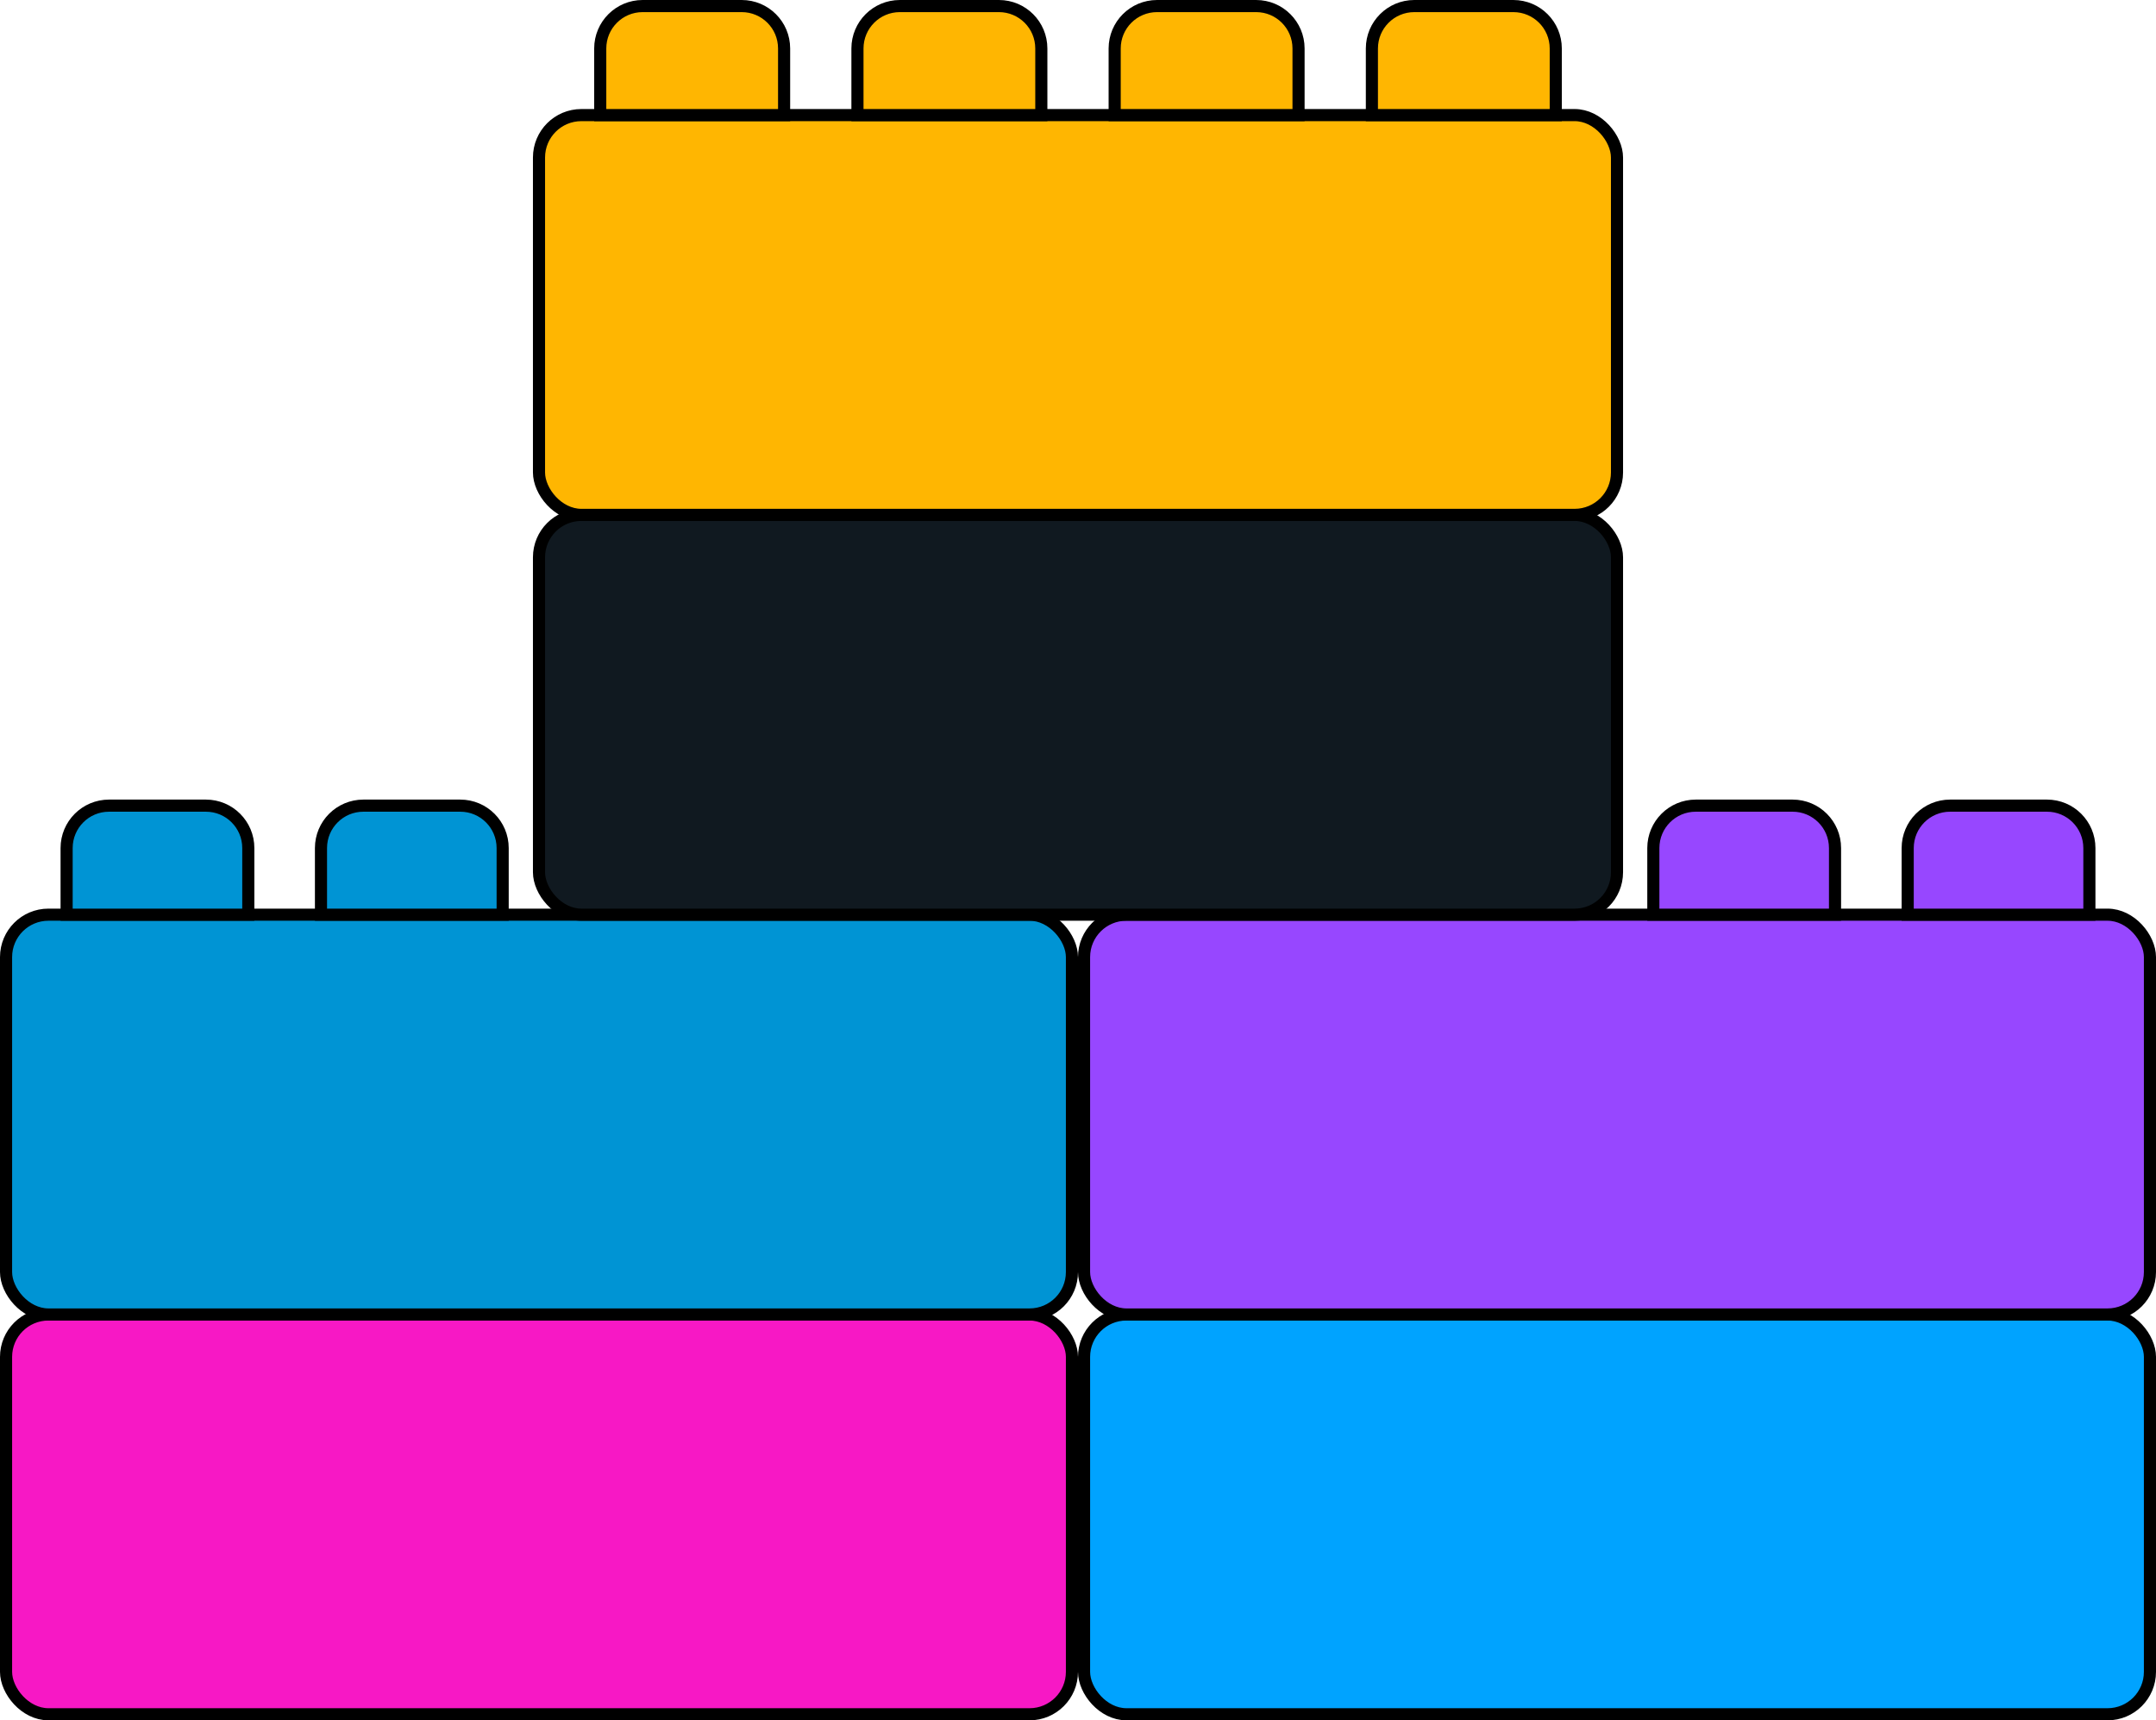 <svg width="178" height="142" viewBox="0 0 178 142" fill="none" xmlns="http://www.w3.org/2000/svg">
<g clip-path="url(#clip0_416_1548)">
<rect x="89.5" y="108.5" width="88" height="33" rx="3.5" fill="#00A3FF" stroke="black"/>
<rect x="0.5" y="108.5" width="88" height="33" rx="3.5" fill="#F718C5" stroke="black"/>
<rect x="89.5" y="75.5" width="88" height="33" rx="3.5" fill="#9747FF" stroke="black"/>
<path d="M161 66.5H169C170.933 66.5 172.5 68.067 172.5 70V75.5H157.5V70C157.5 68.067 159.067 66.5 161 66.5Z" fill="#9747FF" stroke="black"/>
<path d="M140 66.5H148C149.933 66.5 151.5 68.067 151.5 70V75.5H136.5V70C136.5 68.067 138.067 66.5 140 66.5Z" fill="#9747FF" stroke="black"/>
<rect x="0.5" y="75.5" width="88" height="33" rx="3.5" fill="#0094D4" stroke="black"/>
<path d="M9 66.5H17C18.933 66.5 20.5 68.067 20.5 70V75.5H5.5V70C5.5 68.067 7.067 66.5 9 66.5Z" fill="#0094D4" stroke="black"/>
<path d="M30 66.5H38C39.933 66.5 41.5 68.067 41.5 70V75.5H26.5V70C26.5 68.067 28.067 66.5 30 66.5Z" fill="#0094D4" stroke="black"/>
<rect x="44.5" y="42.5" width="89" height="33" rx="3.5" fill="#101920" stroke="black"/>
<rect x="44.5" y="9.5" width="89" height="33" rx="3.5" fill="#FFB601" stroke="black"/>
<path d="M53.056 0.5H61.236C63.169 0.5 64.736 2.067 64.736 4V9.5H49.556V4C49.556 2.067 51.123 0.5 53.056 0.5Z" fill="#FFB601" stroke="black"/>
<path d="M116.764 0.5H124.944C126.877 0.5 128.444 2.067 128.444 4V9.5H113.264V4C113.264 2.067 114.831 0.5 116.764 0.5Z" fill="#FFB601" stroke="black"/>
<path d="M74.292 0.5H82.472C84.405 0.5 85.972 2.067 85.972 4V9.5H70.792V4C70.792 2.067 72.359 0.5 74.292 0.5Z" fill="#FFB601" stroke="black"/>
<path d="M95.528 0.5H103.708C105.641 0.5 107.208 2.067 107.208 4V9.5H92.028V4C92.028 2.067 93.595 0.5 95.528 0.5Z" fill="#FFB601" stroke="black"/>
</g>
<defs>
<clipPath id="clip0_416_1548">
<rect width="178" height="142" fill="white"/>
</clipPath>
</defs>
</svg>
